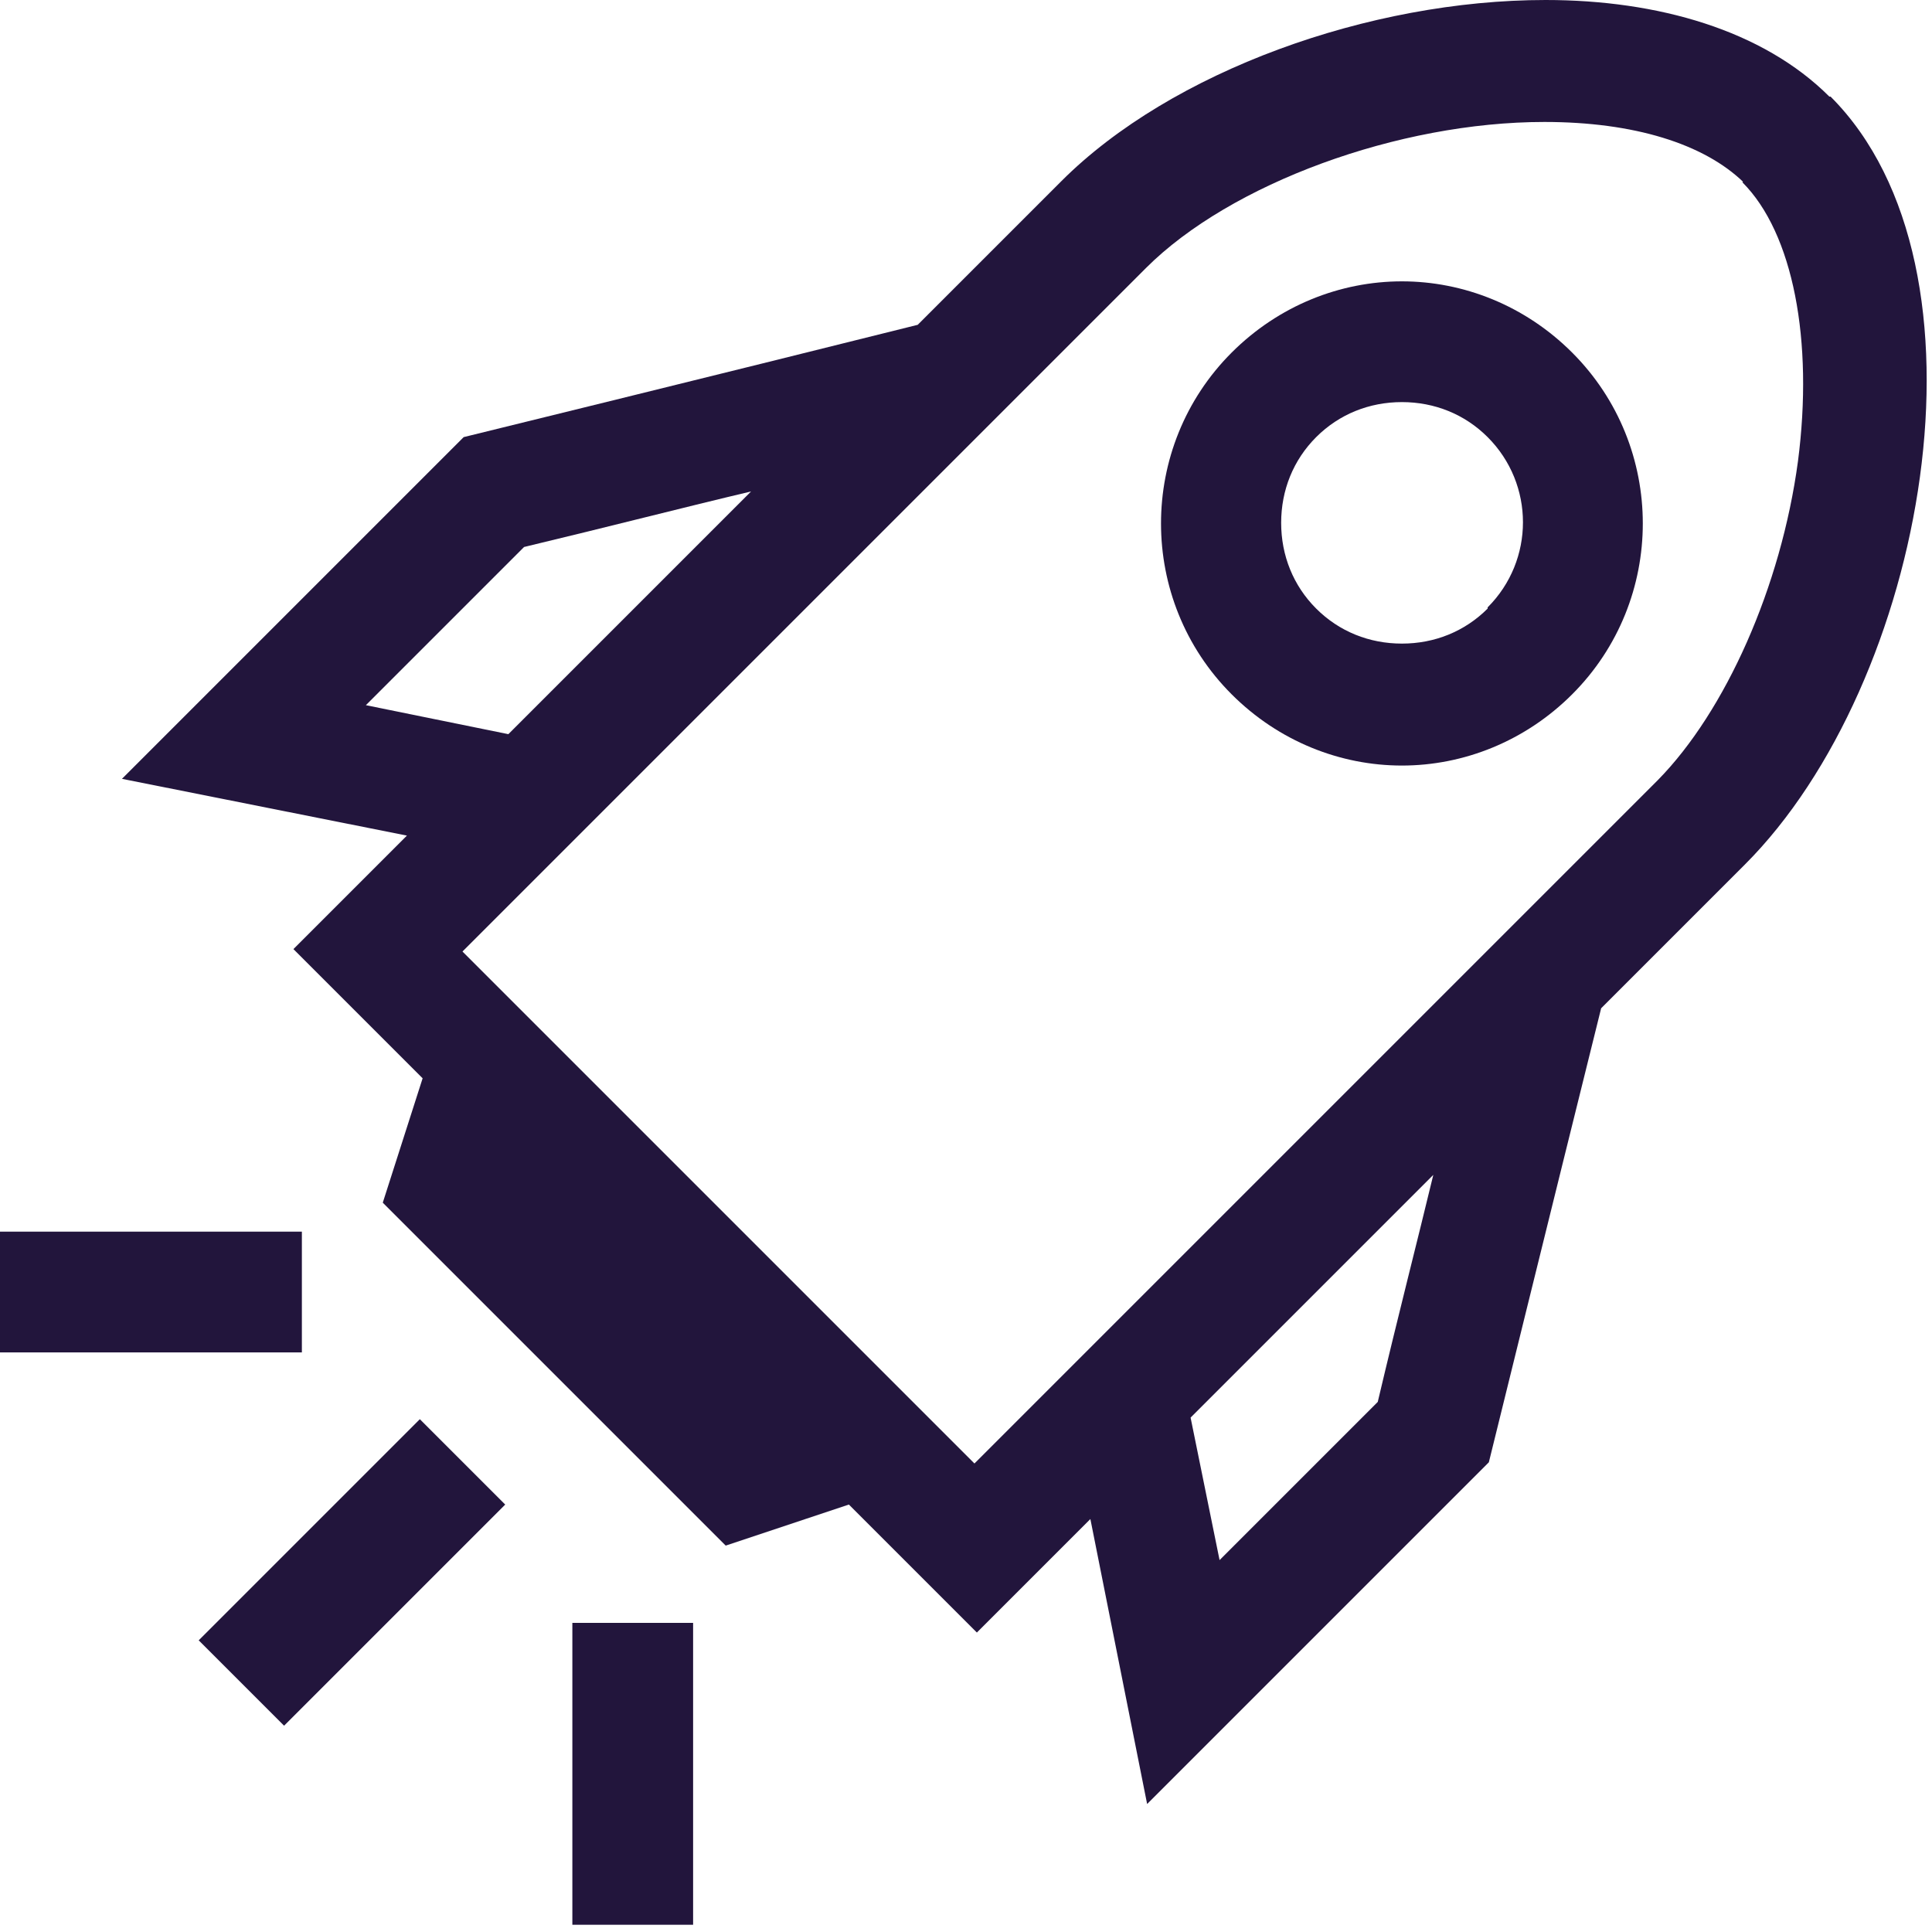 <svg xmlns="http://www.w3.org/2000/svg" id="af" viewBox="0 0 16 16">
  <polygon points="15.12 .82 15.12 .82 15.11 .83 15.12 .82" fill="#22153c" stroke-width="0"/>
  <path d="m15.14.8l-.02.02h0s-.69.69-.69.69c.42.42.59,1.31.46,2.31-.14,1.04-.6,2.07-1.16,2.64l-5.66,5.66h0s-2.09-2.09-2.09-2.09l-.08-.08-2.07-2.07.71-.71h0l4.95-4.95h0c.7-.7,2.09-1.21,3.3-1.21.74,0,1.32.18,1.65.5l.69-.69h0s.02-.02.02-.02c-.55-.55-1.42-.8-2.35-.8-1.46,0-3.1.59-4.01,1.5l-1.19,1.19c-1.64.41-3.76.93-3.76.93l-2.83,2.83,2.36.47-.94.94,1.07,1.07-.33,1.03,2.84,2.84,1.02-.34,1.06,1.06.94-.94.47,2.36,2.83-2.83s.52-2.11.93-3.76l1.19-1.19c1.5-1.5,2.13-4.94.71-6.36ZM3.03,5.84l1.31-1.31c.71-.17,1.33-.33,1.88-.46l-2.01,2.01-1.18-.24Zm8.84,3.89c-.13.54-.29,1.16-.46,1.88l-1.31,1.31-.24-1.18,2.01-2.01Z" fill="#22153c" stroke-width="0"/>
  <path d="m11.61,2.33c-.51,0-1.02.2-1.41.59-.78.78-.78,2.05,0,2.83.39.39.9.59,1.41.59s1.02-.2,1.41-.59c.78-.78.78-2.05,0-2.83-.39-.39-.9-.59-1.41-.59Zm.71,2.71c-.19.19-.44.29-.71.29s-.52-.1-.71-.29c-.19-.19-.29-.44-.29-.71s.1-.52.29-.71c.19-.19.44-.29.71-.29s.52.1.71.29c.39.39.39,1.02,0,1.41Z" fill="#22153c" stroke-width="0"/>
  <rect x="1.62" y="12.53" width="2.59" height="1" transform="translate(-8.36 5.87) rotate(-45)" fill="#22153c" stroke-width="0"/>
  <rect y="10.2" width="2.5" height="1" fill="#22153c" stroke-width="0"/>
  <rect x="4.74" y="13.44" width="1" height="2.5" fill="#22153c" stroke-width="0"/>
</svg>